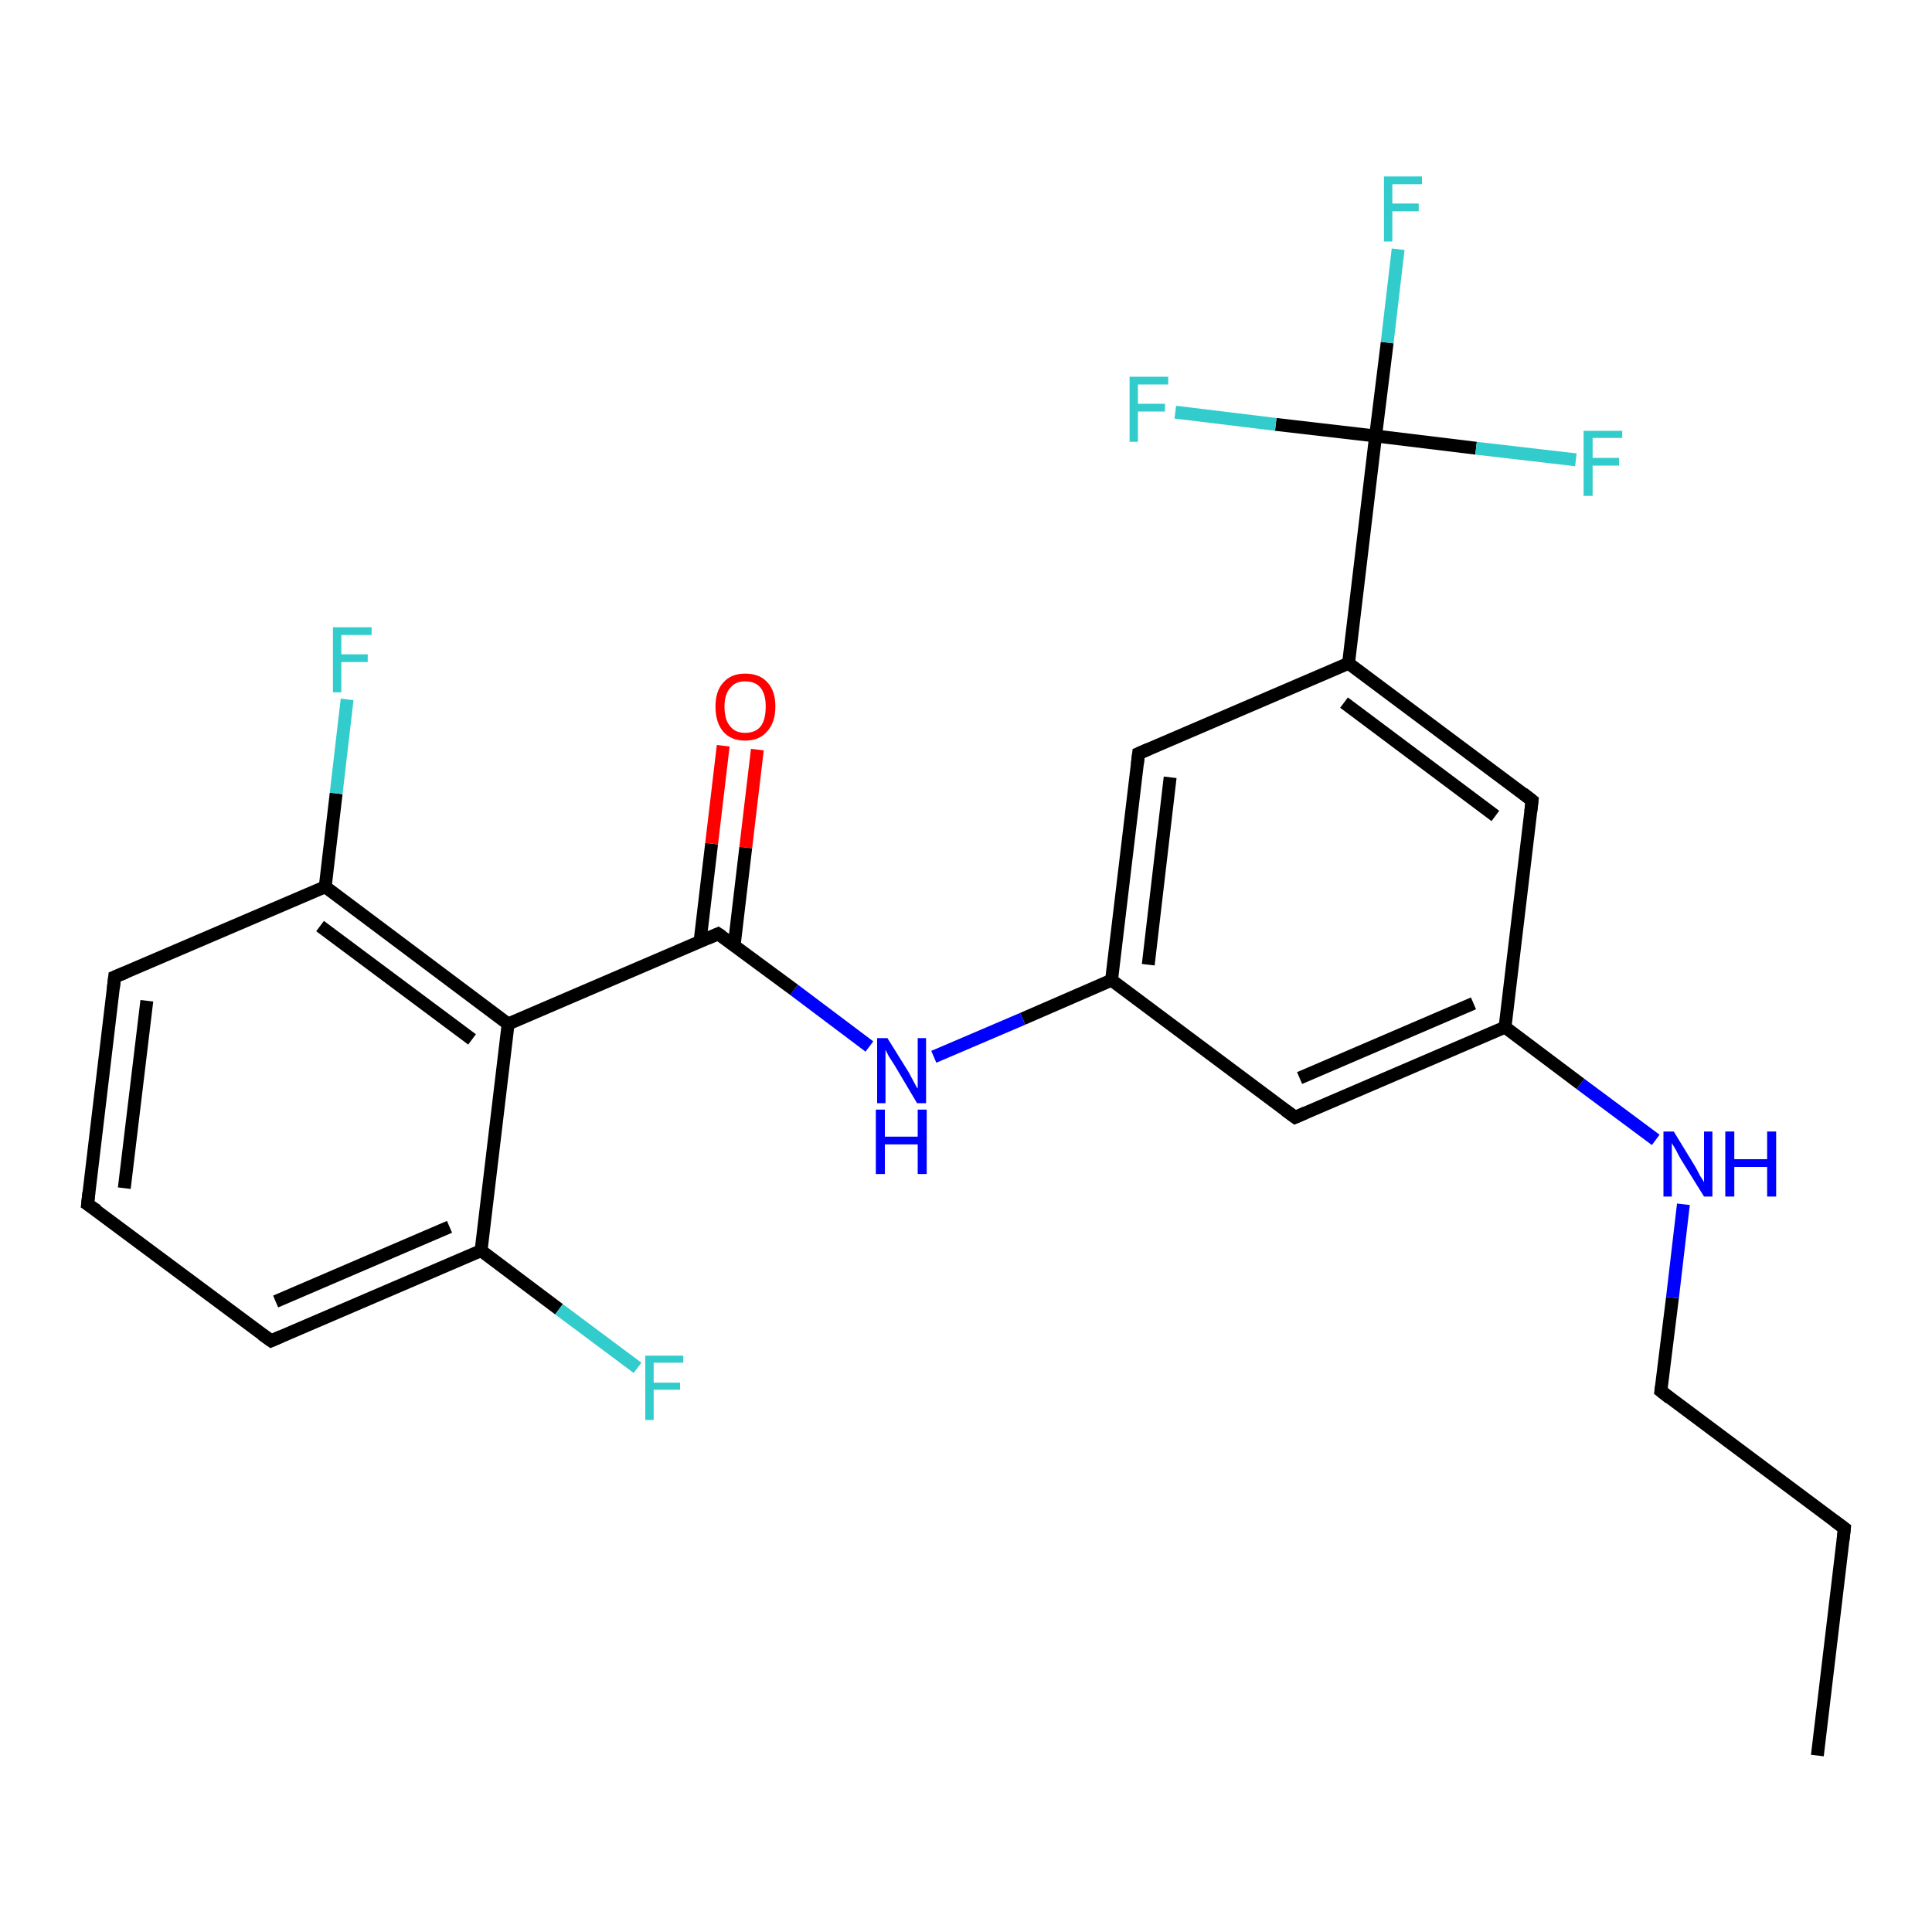 <?xml version='1.0' encoding='iso-8859-1'?>
<svg version='1.1' baseProfile='full'
              xmlns='http://www.w3.org/2000/svg'
                      xmlns:rdkit='http://www.rdkit.org/xml'
                      xmlns:xlink='http://www.w3.org/1999/xlink'
                  xml:space='preserve'
width='300px' height='300px' viewBox='0 0 300 300'>
<!-- END OF HEADER -->
<rect style='opacity:1.0;fill:#FFFFFF;stroke:none' width='300.0' height='300.0' x='0.0' y='0.0'> </rect>
<path class='bond-0 atom-0 atom-1' d='M 282.2,272.6 L 286.4,237.3' style='fill:none;fill-rule:evenodd;stroke:#000000;stroke-width:2.0px;stroke-linecap:butt;stroke-linejoin:miter;stroke-opacity:1' />
<path class='bond-1 atom-1 atom-2' d='M 286.4,237.3 L 257.9,216.0' style='fill:none;fill-rule:evenodd;stroke:#000000;stroke-width:2.0px;stroke-linecap:butt;stroke-linejoin:miter;stroke-opacity:1' />
<path class='bond-2 atom-2 atom-3' d='M 257.9,216.0 L 259.7,201.5' style='fill:none;fill-rule:evenodd;stroke:#000000;stroke-width:2.0px;stroke-linecap:butt;stroke-linejoin:miter;stroke-opacity:1' />
<path class='bond-2 atom-2 atom-3' d='M 259.7,201.5 L 261.4,187.0' style='fill:none;fill-rule:evenodd;stroke:#0000FF;stroke-width:2.0px;stroke-linecap:butt;stroke-linejoin:miter;stroke-opacity:1' />
<path class='bond-3 atom-3 atom-4' d='M 257.1,177.0 L 245.4,168.3' style='fill:none;fill-rule:evenodd;stroke:#0000FF;stroke-width:2.0px;stroke-linecap:butt;stroke-linejoin:miter;stroke-opacity:1' />
<path class='bond-3 atom-3 atom-4' d='M 245.4,168.3 L 233.7,159.5' style='fill:none;fill-rule:evenodd;stroke:#000000;stroke-width:2.0px;stroke-linecap:butt;stroke-linejoin:miter;stroke-opacity:1' />
<path class='bond-4 atom-4 atom-5' d='M 233.7,159.5 L 201.1,173.5' style='fill:none;fill-rule:evenodd;stroke:#000000;stroke-width:2.0px;stroke-linecap:butt;stroke-linejoin:miter;stroke-opacity:1' />
<path class='bond-4 atom-4 atom-5' d='M 228.8,155.8 L 201.8,167.4' style='fill:none;fill-rule:evenodd;stroke:#000000;stroke-width:2.0px;stroke-linecap:butt;stroke-linejoin:miter;stroke-opacity:1' />
<path class='bond-5 atom-5 atom-6' d='M 201.1,173.5 L 172.6,152.2' style='fill:none;fill-rule:evenodd;stroke:#000000;stroke-width:2.0px;stroke-linecap:butt;stroke-linejoin:miter;stroke-opacity:1' />
<path class='bond-6 atom-6 atom-7' d='M 172.6,152.2 L 158.8,158.2' style='fill:none;fill-rule:evenodd;stroke:#000000;stroke-width:2.0px;stroke-linecap:butt;stroke-linejoin:miter;stroke-opacity:1' />
<path class='bond-6 atom-6 atom-7' d='M 158.8,158.2 L 145.0,164.1' style='fill:none;fill-rule:evenodd;stroke:#0000FF;stroke-width:2.0px;stroke-linecap:butt;stroke-linejoin:miter;stroke-opacity:1' />
<path class='bond-7 atom-7 atom-8' d='M 135.0,162.5 L 123.3,153.7' style='fill:none;fill-rule:evenodd;stroke:#0000FF;stroke-width:2.0px;stroke-linecap:butt;stroke-linejoin:miter;stroke-opacity:1' />
<path class='bond-7 atom-7 atom-8' d='M 123.3,153.7 L 111.5,145.0' style='fill:none;fill-rule:evenodd;stroke:#000000;stroke-width:2.0px;stroke-linecap:butt;stroke-linejoin:miter;stroke-opacity:1' />
<path class='bond-8 atom-8 atom-9' d='M 114.0,146.8 L 115.8,131.6' style='fill:none;fill-rule:evenodd;stroke:#000000;stroke-width:2.0px;stroke-linecap:butt;stroke-linejoin:miter;stroke-opacity:1' />
<path class='bond-8 atom-8 atom-9' d='M 115.8,131.6 L 117.6,116.4' style='fill:none;fill-rule:evenodd;stroke:#FF0000;stroke-width:2.0px;stroke-linecap:butt;stroke-linejoin:miter;stroke-opacity:1' />
<path class='bond-8 atom-8 atom-9' d='M 108.7,146.2 L 110.5,131.0' style='fill:none;fill-rule:evenodd;stroke:#000000;stroke-width:2.0px;stroke-linecap:butt;stroke-linejoin:miter;stroke-opacity:1' />
<path class='bond-8 atom-8 atom-9' d='M 110.5,131.0 L 112.3,115.8' style='fill:none;fill-rule:evenodd;stroke:#FF0000;stroke-width:2.0px;stroke-linecap:butt;stroke-linejoin:miter;stroke-opacity:1' />
<path class='bond-9 atom-8 atom-10' d='M 111.5,145.0 L 78.9,159.0' style='fill:none;fill-rule:evenodd;stroke:#000000;stroke-width:2.0px;stroke-linecap:butt;stroke-linejoin:miter;stroke-opacity:1' />
<path class='bond-10 atom-10 atom-11' d='M 78.9,159.0 L 50.5,137.7' style='fill:none;fill-rule:evenodd;stroke:#000000;stroke-width:2.0px;stroke-linecap:butt;stroke-linejoin:miter;stroke-opacity:1' />
<path class='bond-10 atom-10 atom-11' d='M 73.3,161.4 L 49.7,143.8' style='fill:none;fill-rule:evenodd;stroke:#000000;stroke-width:2.0px;stroke-linecap:butt;stroke-linejoin:miter;stroke-opacity:1' />
<path class='bond-11 atom-11 atom-12' d='M 50.5,137.7 L 52.2,123.2' style='fill:none;fill-rule:evenodd;stroke:#000000;stroke-width:2.0px;stroke-linecap:butt;stroke-linejoin:miter;stroke-opacity:1' />
<path class='bond-11 atom-11 atom-12' d='M 52.2,123.2 L 53.9,108.6' style='fill:none;fill-rule:evenodd;stroke:#33CCCC;stroke-width:2.0px;stroke-linecap:butt;stroke-linejoin:miter;stroke-opacity:1' />
<path class='bond-12 atom-11 atom-13' d='M 50.5,137.7 L 17.8,151.7' style='fill:none;fill-rule:evenodd;stroke:#000000;stroke-width:2.0px;stroke-linecap:butt;stroke-linejoin:miter;stroke-opacity:1' />
<path class='bond-13 atom-13 atom-14' d='M 17.8,151.7 L 13.6,187.0' style='fill:none;fill-rule:evenodd;stroke:#000000;stroke-width:2.0px;stroke-linecap:butt;stroke-linejoin:miter;stroke-opacity:1' />
<path class='bond-13 atom-13 atom-14' d='M 22.8,155.4 L 19.3,184.5' style='fill:none;fill-rule:evenodd;stroke:#000000;stroke-width:2.0px;stroke-linecap:butt;stroke-linejoin:miter;stroke-opacity:1' />
<path class='bond-14 atom-14 atom-15' d='M 13.6,187.0 L 42.1,208.2' style='fill:none;fill-rule:evenodd;stroke:#000000;stroke-width:2.0px;stroke-linecap:butt;stroke-linejoin:miter;stroke-opacity:1' />
<path class='bond-15 atom-15 atom-16' d='M 42.1,208.2 L 74.7,194.2' style='fill:none;fill-rule:evenodd;stroke:#000000;stroke-width:2.0px;stroke-linecap:butt;stroke-linejoin:miter;stroke-opacity:1' />
<path class='bond-15 atom-15 atom-16' d='M 42.8,202.1 L 69.8,190.5' style='fill:none;fill-rule:evenodd;stroke:#000000;stroke-width:2.0px;stroke-linecap:butt;stroke-linejoin:miter;stroke-opacity:1' />
<path class='bond-16 atom-16 atom-17' d='M 74.7,194.2 L 86.8,203.3' style='fill:none;fill-rule:evenodd;stroke:#000000;stroke-width:2.0px;stroke-linecap:butt;stroke-linejoin:miter;stroke-opacity:1' />
<path class='bond-16 atom-16 atom-17' d='M 86.8,203.3 L 99.0,212.4' style='fill:none;fill-rule:evenodd;stroke:#33CCCC;stroke-width:2.0px;stroke-linecap:butt;stroke-linejoin:miter;stroke-opacity:1' />
<path class='bond-17 atom-6 atom-18' d='M 172.6,152.2 L 176.8,117.0' style='fill:none;fill-rule:evenodd;stroke:#000000;stroke-width:2.0px;stroke-linecap:butt;stroke-linejoin:miter;stroke-opacity:1' />
<path class='bond-17 atom-6 atom-18' d='M 178.3,149.8 L 181.7,120.7' style='fill:none;fill-rule:evenodd;stroke:#000000;stroke-width:2.0px;stroke-linecap:butt;stroke-linejoin:miter;stroke-opacity:1' />
<path class='bond-18 atom-18 atom-19' d='M 176.8,117.0 L 209.4,103.0' style='fill:none;fill-rule:evenodd;stroke:#000000;stroke-width:2.0px;stroke-linecap:butt;stroke-linejoin:miter;stroke-opacity:1' />
<path class='bond-19 atom-19 atom-20' d='M 209.4,103.0 L 237.9,124.3' style='fill:none;fill-rule:evenodd;stroke:#000000;stroke-width:2.0px;stroke-linecap:butt;stroke-linejoin:miter;stroke-opacity:1' />
<path class='bond-19 atom-19 atom-20' d='M 208.7,109.1 L 232.2,126.7' style='fill:none;fill-rule:evenodd;stroke:#000000;stroke-width:2.0px;stroke-linecap:butt;stroke-linejoin:miter;stroke-opacity:1' />
<path class='bond-20 atom-19 atom-21' d='M 209.4,103.0 L 213.6,67.7' style='fill:none;fill-rule:evenodd;stroke:#000000;stroke-width:2.0px;stroke-linecap:butt;stroke-linejoin:miter;stroke-opacity:1' />
<path class='bond-21 atom-21 atom-22' d='M 213.6,67.7 L 215.4,53.2' style='fill:none;fill-rule:evenodd;stroke:#000000;stroke-width:2.0px;stroke-linecap:butt;stroke-linejoin:miter;stroke-opacity:1' />
<path class='bond-21 atom-21 atom-22' d='M 215.4,53.2 L 217.1,38.7' style='fill:none;fill-rule:evenodd;stroke:#33CCCC;stroke-width:2.0px;stroke-linecap:butt;stroke-linejoin:miter;stroke-opacity:1' />
<path class='bond-22 atom-21 atom-23' d='M 213.6,67.7 L 229.2,69.6' style='fill:none;fill-rule:evenodd;stroke:#000000;stroke-width:2.0px;stroke-linecap:butt;stroke-linejoin:miter;stroke-opacity:1' />
<path class='bond-22 atom-21 atom-23' d='M 229.2,69.6 L 244.7,71.4' style='fill:none;fill-rule:evenodd;stroke:#33CCCC;stroke-width:2.0px;stroke-linecap:butt;stroke-linejoin:miter;stroke-opacity:1' />
<path class='bond-23 atom-21 atom-24' d='M 213.6,67.7 L 198.1,65.9' style='fill:none;fill-rule:evenodd;stroke:#000000;stroke-width:2.0px;stroke-linecap:butt;stroke-linejoin:miter;stroke-opacity:1' />
<path class='bond-23 atom-21 atom-24' d='M 198.1,65.9 L 182.5,64.0' style='fill:none;fill-rule:evenodd;stroke:#33CCCC;stroke-width:2.0px;stroke-linecap:butt;stroke-linejoin:miter;stroke-opacity:1' />
<path class='bond-24 atom-20 atom-4' d='M 237.9,124.3 L 233.7,159.5' style='fill:none;fill-rule:evenodd;stroke:#000000;stroke-width:2.0px;stroke-linecap:butt;stroke-linejoin:miter;stroke-opacity:1' />
<path class='bond-25 atom-16 atom-10' d='M 74.7,194.2 L 78.9,159.0' style='fill:none;fill-rule:evenodd;stroke:#000000;stroke-width:2.0px;stroke-linecap:butt;stroke-linejoin:miter;stroke-opacity:1' />
<path d='M 286.2,239.1 L 286.4,237.3 L 284.9,236.2' style='fill:none;stroke:#000000;stroke-width:2.0px;stroke-linecap:butt;stroke-linejoin:miter;stroke-opacity:1;' />
<path d='M 259.3,217.1 L 257.9,216.0 L 258.0,215.3' style='fill:none;stroke:#000000;stroke-width:2.0px;stroke-linecap:butt;stroke-linejoin:miter;stroke-opacity:1;' />
<path d='M 202.7,172.8 L 201.1,173.5 L 199.6,172.4' style='fill:none;stroke:#000000;stroke-width:2.0px;stroke-linecap:butt;stroke-linejoin:miter;stroke-opacity:1;' />
<path d='M 112.1,145.4 L 111.5,145.0 L 109.9,145.7' style='fill:none;stroke:#000000;stroke-width:2.0px;stroke-linecap:butt;stroke-linejoin:miter;stroke-opacity:1;' />
<path d='M 19.5,151.0 L 17.8,151.7 L 17.6,153.5' style='fill:none;stroke:#000000;stroke-width:2.0px;stroke-linecap:butt;stroke-linejoin:miter;stroke-opacity:1;' />
<path d='M 13.8,185.2 L 13.6,187.0 L 15.1,188.0' style='fill:none;stroke:#000000;stroke-width:2.0px;stroke-linecap:butt;stroke-linejoin:miter;stroke-opacity:1;' />
<path d='M 40.7,207.2 L 42.1,208.2 L 43.7,207.5' style='fill:none;stroke:#000000;stroke-width:2.0px;stroke-linecap:butt;stroke-linejoin:miter;stroke-opacity:1;' />
<path d='M 176.6,118.7 L 176.8,117.0 L 178.4,116.3' style='fill:none;stroke:#000000;stroke-width:2.0px;stroke-linecap:butt;stroke-linejoin:miter;stroke-opacity:1;' />
<path d='M 236.5,123.2 L 237.9,124.3 L 237.7,126.0' style='fill:none;stroke:#000000;stroke-width:2.0px;stroke-linecap:butt;stroke-linejoin:miter;stroke-opacity:1;' />
<path class='atom-3' d='M 259.9 175.7
L 263.2 181.1
Q 263.5 181.6, 264.0 182.6
Q 264.6 183.5, 264.6 183.6
L 264.6 175.7
L 265.9 175.7
L 265.9 185.8
L 264.6 185.8
L 261.0 180.0
Q 260.6 179.3, 260.2 178.5
Q 259.7 177.7, 259.6 177.5
L 259.6 185.8
L 258.3 185.8
L 258.3 175.7
L 259.9 175.7
' fill='#0000FF'/>
<path class='atom-3' d='M 267.9 175.7
L 269.3 175.7
L 269.3 180.0
L 274.4 180.0
L 274.4 175.7
L 275.8 175.7
L 275.8 185.8
L 274.4 185.8
L 274.4 181.2
L 269.3 181.2
L 269.3 185.8
L 267.9 185.8
L 267.9 175.7
' fill='#0000FF'/>
<path class='atom-7' d='M 137.8 161.2
L 141.1 166.5
Q 141.4 167.1, 141.9 168.0
Q 142.4 169.0, 142.5 169.0
L 142.5 161.2
L 143.8 161.2
L 143.8 171.3
L 142.4 171.3
L 138.9 165.4
Q 138.5 164.8, 138.0 164.0
Q 137.6 163.2, 137.5 163.0
L 137.5 171.3
L 136.2 171.3
L 136.2 161.2
L 137.8 161.2
' fill='#0000FF'/>
<path class='atom-7' d='M 136.0 172.3
L 137.4 172.3
L 137.4 176.5
L 142.5 176.5
L 142.5 172.3
L 143.9 172.3
L 143.9 182.3
L 142.5 182.3
L 142.5 177.7
L 137.4 177.7
L 137.4 182.3
L 136.0 182.3
L 136.0 172.3
' fill='#0000FF'/>
<path class='atom-9' d='M 111.1 109.7
Q 111.1 107.3, 112.3 106.0
Q 113.5 104.6, 115.7 104.6
Q 118.0 104.6, 119.2 106.0
Q 120.4 107.3, 120.4 109.7
Q 120.4 112.2, 119.1 113.6
Q 117.9 115.0, 115.7 115.0
Q 113.5 115.0, 112.3 113.6
Q 111.1 112.2, 111.1 109.7
M 115.7 113.8
Q 117.3 113.8, 118.1 112.8
Q 118.9 111.8, 118.9 109.7
Q 118.9 107.8, 118.1 106.8
Q 117.3 105.8, 115.7 105.8
Q 114.2 105.8, 113.4 106.8
Q 112.5 107.8, 112.5 109.7
Q 112.5 111.8, 113.4 112.8
Q 114.2 113.8, 115.7 113.8
' fill='#FF0000'/>
<path class='atom-12' d='M 51.7 97.4
L 57.7 97.4
L 57.7 98.6
L 53.0 98.6
L 53.0 101.6
L 57.1 101.6
L 57.1 102.8
L 53.0 102.8
L 53.0 107.5
L 51.7 107.5
L 51.7 97.4
' fill='#33CCCC'/>
<path class='atom-17' d='M 100.2 210.5
L 106.1 210.5
L 106.1 211.6
L 101.5 211.6
L 101.5 214.7
L 105.6 214.7
L 105.6 215.8
L 101.5 215.8
L 101.5 220.5
L 100.2 220.5
L 100.2 210.5
' fill='#33CCCC'/>
<path class='atom-22' d='M 214.9 27.4
L 220.8 27.4
L 220.8 28.6
L 216.2 28.6
L 216.2 31.6
L 220.3 31.6
L 220.3 32.8
L 216.2 32.8
L 216.2 37.5
L 214.9 37.5
L 214.9 27.4
' fill='#33CCCC'/>
<path class='atom-23' d='M 245.9 66.9
L 251.9 66.9
L 251.9 68.0
L 247.3 68.0
L 247.3 71.1
L 251.4 71.1
L 251.4 72.3
L 247.3 72.3
L 247.3 77.0
L 245.9 77.0
L 245.9 66.9
' fill='#33CCCC'/>
<path class='atom-24' d='M 175.4 58.5
L 181.4 58.5
L 181.4 59.7
L 176.7 59.7
L 176.7 62.7
L 180.9 62.7
L 180.9 63.9
L 176.7 63.9
L 176.7 68.6
L 175.4 68.6
L 175.4 58.5
' fill='#33CCCC'/>
</svg>
